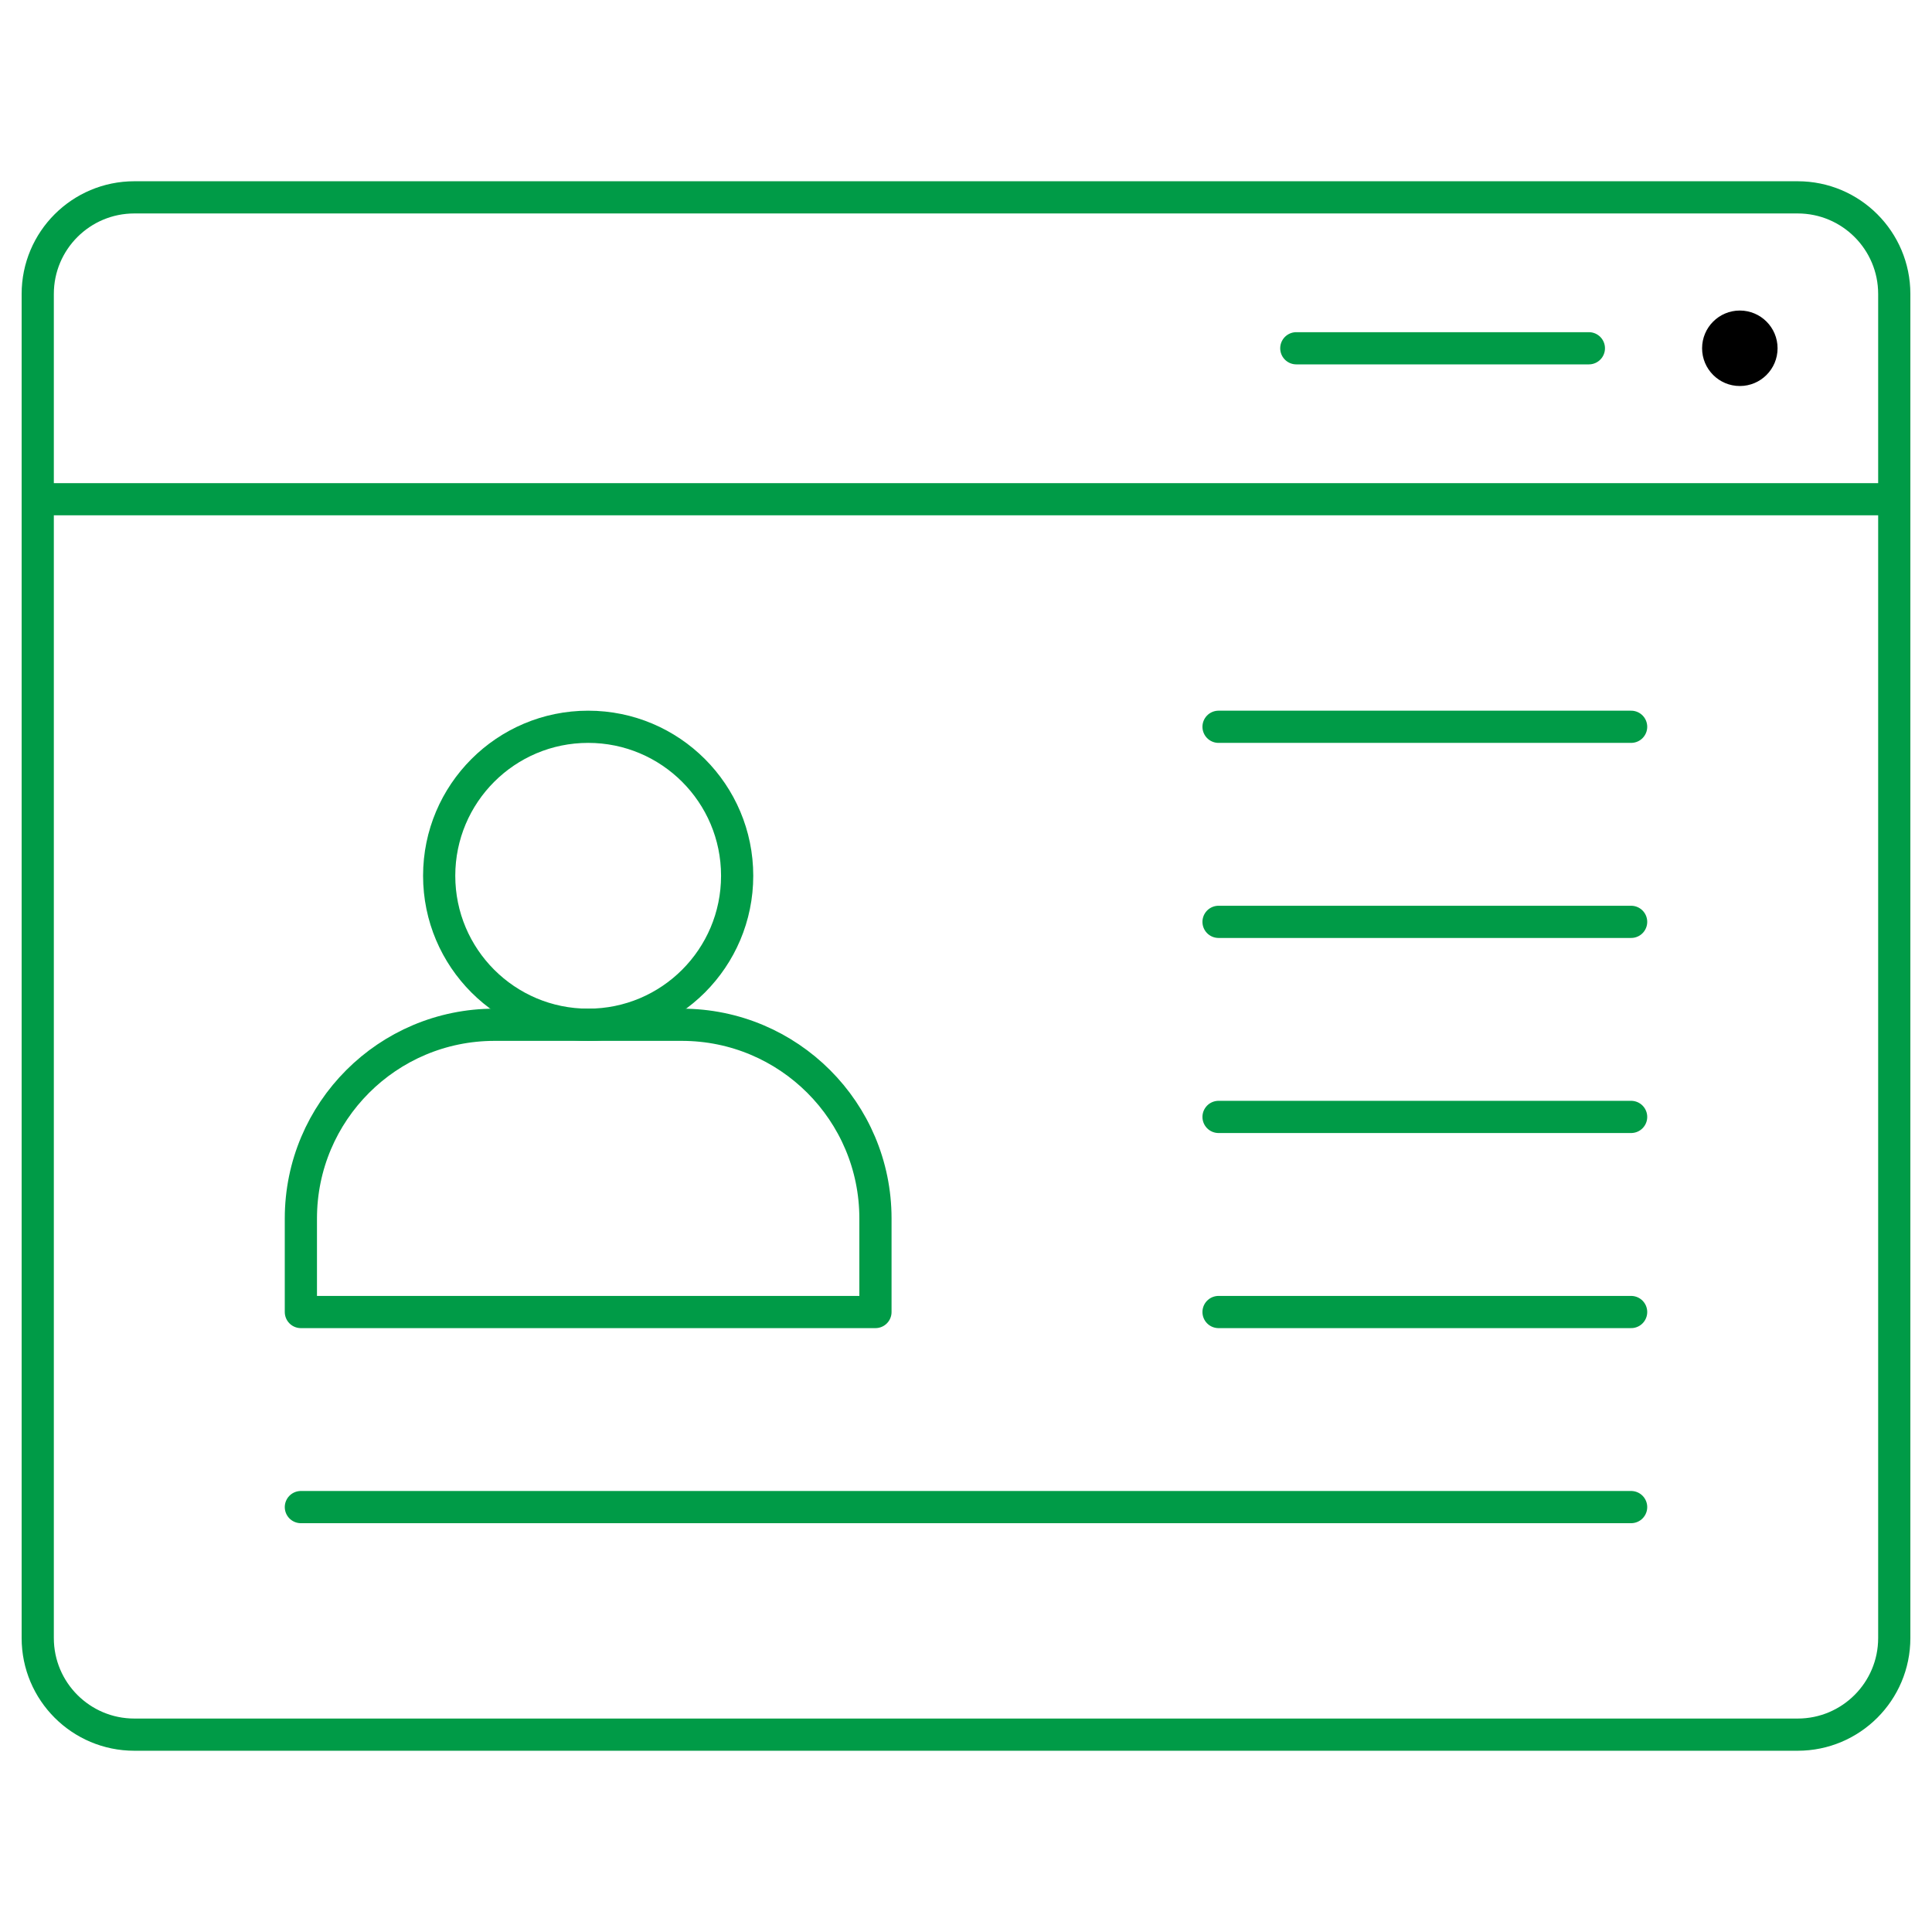 <?xml version="1.0" encoding="UTF-8"?> <svg xmlns="http://www.w3.org/2000/svg" width="60" height="60" viewBox="0 0 60 60" fill="none"> <mask id="mask0_2_614" style="mask-type:luminance" maskUnits="userSpaceOnUse" x="0" y="0" width="60" height="60"> <path d="M0 0H60V60H0V0Z" fill="white"></path> </mask> <g mask="url(#mask0_2_614)"> <path d="M35.273 6.129H55.828C57.485 6.129 58.828 7.472 58.828 9.129V50.871C58.828 52.528 57.485 53.871 55.828 53.871H4.172C2.515 53.871 1.172 52.528 1.172 50.871V9.129C1.172 7.472 2.515 6.129 4.172 6.129H35.273Z" stroke="#009B47" stroke-miterlimit="10" stroke-linecap="round" stroke-linejoin="round"></path> <path d="M58.828 15.504H1.172" stroke="#009B47" stroke-miterlimit="10" stroke-linejoin="round"></path> <path d="M55.204 10.816C55.204 11.463 54.679 11.988 54.032 11.988C53.385 11.988 52.86 11.463 52.86 10.816C52.86 10.169 53.385 9.644 54.032 9.644C54.679 9.644 55.204 10.169 55.204 10.816Z" fill="black"></path> <path d="M49.344 10.816H40.258" stroke="#009B47" stroke-miterlimit="10" stroke-linecap="round" stroke-linejoin="round"></path> <path d="M9.344 46.804H50.656" stroke="#009B47" stroke-miterlimit="10" stroke-linecap="round" stroke-linejoin="round"></path> <path d="M37.843 22.571H50.656" stroke="#009B47" stroke-miterlimit="10" stroke-linecap="round" stroke-linejoin="round"></path> <path d="M37.843 40.746H50.656" stroke="#009B47" stroke-miterlimit="10" stroke-linecap="round" stroke-linejoin="round"></path> <path d="M37.843 34.687H50.656" stroke="#009B47" stroke-miterlimit="10" stroke-linecap="round" stroke-linejoin="round"></path> <path d="M37.843 28.629H50.656" stroke="#009B47" stroke-miterlimit="10" stroke-linecap="round" stroke-linejoin="round"></path> <path d="M22.893 27.198C22.893 29.753 20.822 31.825 18.266 31.825C15.711 31.825 13.639 29.753 13.639 27.198C13.639 24.643 15.711 22.571 18.266 22.571C20.822 22.571 22.893 24.643 22.893 27.198Z" stroke="#009B47" stroke-miterlimit="10" stroke-linejoin="round"></path> <path d="M15.361 31.825H21.172C22.833 31.825 24.337 32.498 25.426 33.587C26.515 34.676 27.188 36.18 27.188 37.841V40.746H9.344V37.841C9.344 36.18 10.018 34.676 11.107 33.587C12.195 32.498 13.699 31.825 15.361 31.825Z" stroke="#009B47" stroke-miterlimit="10" stroke-linejoin="round"></path> </g> </svg> 